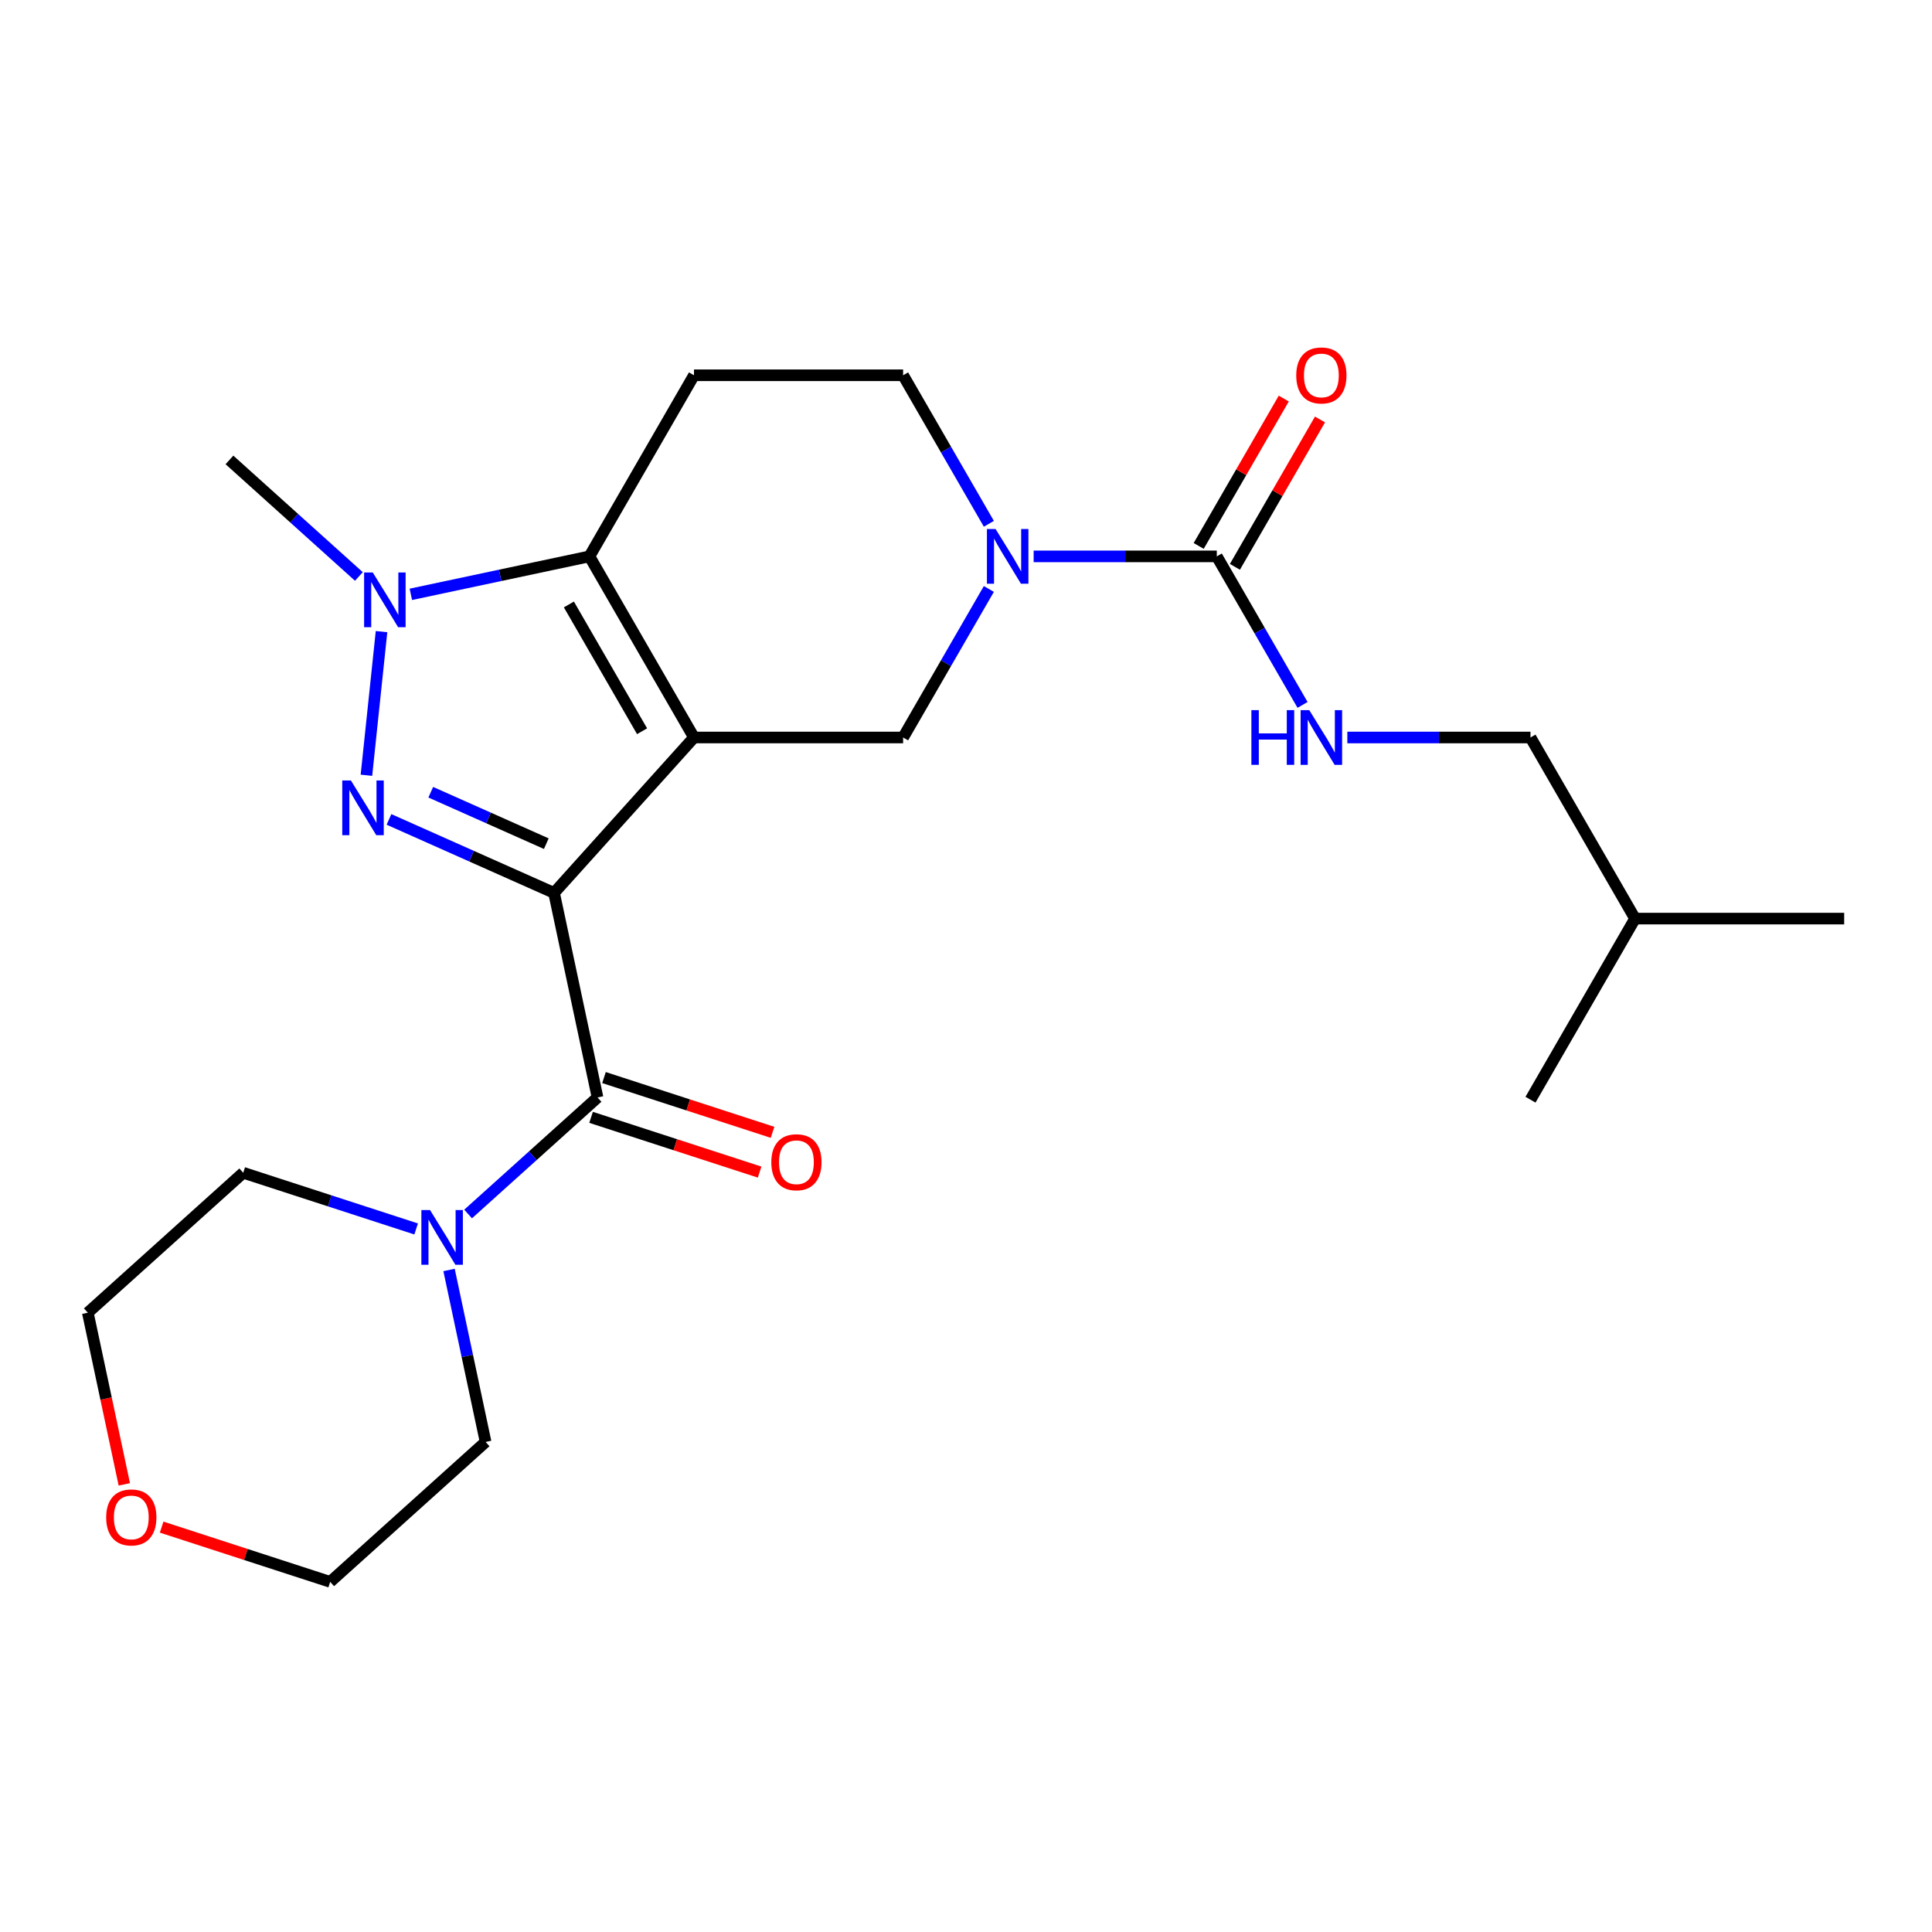 <?xml version='1.0' encoding='iso-8859-1'?>
<svg version='1.1' baseProfile='full'
              xmlns='http://www.w3.org/2000/svg'
                      xmlns:rdkit='http://www.rdkit.org/xml'
                      xmlns:xlink='http://www.w3.org/1999/xlink'
                  xml:space='preserve'
width='1000px' height='1000px' viewBox='0 0 1000 1000'>
<!-- END OF HEADER -->
<rect style='opacity:1.0;fill:#FFFFFF;stroke:none' width='1000' height='1000' x='0' y='0'> </rect>
<path class='bond-0' d='M 286.777,462.164 L 359.206,381.723' style='fill:none;fill-rule:evenodd;stroke:#000000;stroke-width:6px;stroke-linecap:butt;stroke-linejoin:miter;stroke-opacity:1' />
<path class='bond-1' d='M 286.777,462.164 L 244.057,443.144' style='fill:none;fill-rule:evenodd;stroke:#000000;stroke-width:6px;stroke-linecap:butt;stroke-linejoin:miter;stroke-opacity:1' />
<path class='bond-1' d='M 244.057,443.144 L 201.337,424.124' style='fill:none;fill-rule:evenodd;stroke:#0000FF;stroke-width:6px;stroke-linecap:butt;stroke-linejoin:miter;stroke-opacity:1' />
<path class='bond-1' d='M 282.766,436.681 L 252.862,423.367' style='fill:none;fill-rule:evenodd;stroke:#000000;stroke-width:6px;stroke-linecap:butt;stroke-linejoin:miter;stroke-opacity:1' />
<path class='bond-1' d='M 252.862,423.367 L 222.958,410.053' style='fill:none;fill-rule:evenodd;stroke:#0000FF;stroke-width:6px;stroke-linecap:butt;stroke-linejoin:miter;stroke-opacity:1' />
<path class='bond-4' d='M 286.777,462.164 L 309.282,568.042' style='fill:none;fill-rule:evenodd;stroke:#000000;stroke-width:6px;stroke-linecap:butt;stroke-linejoin:miter;stroke-opacity:1' />
<path class='bond-2' d='M 359.206,381.723 L 305.084,287.981' style='fill:none;fill-rule:evenodd;stroke:#000000;stroke-width:6px;stroke-linecap:butt;stroke-linejoin:miter;stroke-opacity:1' />
<path class='bond-2' d='M 332.339,378.486 L 294.454,312.867' style='fill:none;fill-rule:evenodd;stroke:#000000;stroke-width:6px;stroke-linecap:butt;stroke-linejoin:miter;stroke-opacity:1' />
<path class='bond-6' d='M 359.206,381.723 L 467.449,381.723' style='fill:none;fill-rule:evenodd;stroke:#000000;stroke-width:6px;stroke-linecap:butt;stroke-linejoin:miter;stroke-opacity:1' />
<path class='bond-3' d='M 189.664,401.271 L 197.478,326.929' style='fill:none;fill-rule:evenodd;stroke:#0000FF;stroke-width:6px;stroke-linecap:butt;stroke-linejoin:miter;stroke-opacity:1' />
<path class='bond-9' d='M 305.084,287.981 L 359.206,194.24' style='fill:none;fill-rule:evenodd;stroke:#000000;stroke-width:6px;stroke-linecap:butt;stroke-linejoin:miter;stroke-opacity:1' />
<path class='bond-24' d='M 305.084,287.981 L 258.868,297.805' style='fill:none;fill-rule:evenodd;stroke:#000000;stroke-width:6px;stroke-linecap:butt;stroke-linejoin:miter;stroke-opacity:1' />
<path class='bond-24' d='M 258.868,297.805 L 212.652,307.628' style='fill:none;fill-rule:evenodd;stroke:#0000FF;stroke-width:6px;stroke-linecap:butt;stroke-linejoin:miter;stroke-opacity:1' />
<path class='bond-15' d='M 185.76,298.38 L 152.262,268.219' style='fill:none;fill-rule:evenodd;stroke:#0000FF;stroke-width:6px;stroke-linecap:butt;stroke-linejoin:miter;stroke-opacity:1' />
<path class='bond-15' d='M 152.262,268.219 L 118.765,238.057' style='fill:none;fill-rule:evenodd;stroke:#000000;stroke-width:6px;stroke-linecap:butt;stroke-linejoin:miter;stroke-opacity:1' />
<path class='bond-8' d='M 309.282,568.042 L 275.784,598.203' style='fill:none;fill-rule:evenodd;stroke:#000000;stroke-width:6px;stroke-linecap:butt;stroke-linejoin:miter;stroke-opacity:1' />
<path class='bond-8' d='M 275.784,598.203 L 242.287,628.364' style='fill:none;fill-rule:evenodd;stroke:#0000FF;stroke-width:6px;stroke-linecap:butt;stroke-linejoin:miter;stroke-opacity:1' />
<path class='bond-12' d='M 305.937,578.337 L 349.557,592.51' style='fill:none;fill-rule:evenodd;stroke:#000000;stroke-width:6px;stroke-linecap:butt;stroke-linejoin:miter;stroke-opacity:1' />
<path class='bond-12' d='M 349.557,592.51 L 393.176,606.682' style='fill:none;fill-rule:evenodd;stroke:#FF0000;stroke-width:6px;stroke-linecap:butt;stroke-linejoin:miter;stroke-opacity:1' />
<path class='bond-12' d='M 312.627,557.747 L 356.246,571.92' style='fill:none;fill-rule:evenodd;stroke:#000000;stroke-width:6px;stroke-linecap:butt;stroke-linejoin:miter;stroke-opacity:1' />
<path class='bond-12' d='M 356.246,571.92 L 399.866,586.093' style='fill:none;fill-rule:evenodd;stroke:#FF0000;stroke-width:6px;stroke-linecap:butt;stroke-linejoin:miter;stroke-opacity:1' />
<path class='bond-5' d='M 511.833,304.848 L 489.641,343.285' style='fill:none;fill-rule:evenodd;stroke:#0000FF;stroke-width:6px;stroke-linecap:butt;stroke-linejoin:miter;stroke-opacity:1' />
<path class='bond-5' d='M 489.641,343.285 L 467.449,381.723' style='fill:none;fill-rule:evenodd;stroke:#000000;stroke-width:6px;stroke-linecap:butt;stroke-linejoin:miter;stroke-opacity:1' />
<path class='bond-7' d='M 535.017,287.981 L 582.416,287.981' style='fill:none;fill-rule:evenodd;stroke:#0000FF;stroke-width:6px;stroke-linecap:butt;stroke-linejoin:miter;stroke-opacity:1' />
<path class='bond-7' d='M 582.416,287.981 L 629.815,287.981' style='fill:none;fill-rule:evenodd;stroke:#000000;stroke-width:6px;stroke-linecap:butt;stroke-linejoin:miter;stroke-opacity:1' />
<path class='bond-11' d='M 511.833,271.115 L 489.641,232.678' style='fill:none;fill-rule:evenodd;stroke:#0000FF;stroke-width:6px;stroke-linecap:butt;stroke-linejoin:miter;stroke-opacity:1' />
<path class='bond-11' d='M 489.641,232.678 L 467.449,194.24' style='fill:none;fill-rule:evenodd;stroke:#000000;stroke-width:6px;stroke-linecap:butt;stroke-linejoin:miter;stroke-opacity:1' />
<path class='bond-10' d='M 629.815,287.981 L 652.007,326.419' style='fill:none;fill-rule:evenodd;stroke:#000000;stroke-width:6px;stroke-linecap:butt;stroke-linejoin:miter;stroke-opacity:1' />
<path class='bond-10' d='M 652.007,326.419 L 674.199,364.857' style='fill:none;fill-rule:evenodd;stroke:#0000FF;stroke-width:6px;stroke-linecap:butt;stroke-linejoin:miter;stroke-opacity:1' />
<path class='bond-13' d='M 639.189,293.394 L 661.208,255.256' style='fill:none;fill-rule:evenodd;stroke:#000000;stroke-width:6px;stroke-linecap:butt;stroke-linejoin:miter;stroke-opacity:1' />
<path class='bond-13' d='M 661.208,255.256 L 683.227,217.118' style='fill:none;fill-rule:evenodd;stroke:#FF0000;stroke-width:6px;stroke-linecap:butt;stroke-linejoin:miter;stroke-opacity:1' />
<path class='bond-13' d='M 620.44,282.569 L 642.459,244.431' style='fill:none;fill-rule:evenodd;stroke:#000000;stroke-width:6px;stroke-linecap:butt;stroke-linejoin:miter;stroke-opacity:1' />
<path class='bond-13' d='M 642.459,244.431 L 664.478,206.294' style='fill:none;fill-rule:evenodd;stroke:#FF0000;stroke-width:6px;stroke-linecap:butt;stroke-linejoin:miter;stroke-opacity:1' />
<path class='bond-17' d='M 232.426,657.337 L 241.886,701.843' style='fill:none;fill-rule:evenodd;stroke:#0000FF;stroke-width:6px;stroke-linecap:butt;stroke-linejoin:miter;stroke-opacity:1' />
<path class='bond-17' d='M 241.886,701.843 L 251.346,746.349' style='fill:none;fill-rule:evenodd;stroke:#000000;stroke-width:6px;stroke-linecap:butt;stroke-linejoin:miter;stroke-opacity:1' />
<path class='bond-18' d='M 215.395,636.102 L 170.645,621.562' style='fill:none;fill-rule:evenodd;stroke:#0000FF;stroke-width:6px;stroke-linecap:butt;stroke-linejoin:miter;stroke-opacity:1' />
<path class='bond-18' d='M 170.645,621.562 L 125.895,607.022' style='fill:none;fill-rule:evenodd;stroke:#000000;stroke-width:6px;stroke-linecap:butt;stroke-linejoin:miter;stroke-opacity:1' />
<path class='bond-26' d='M 359.206,194.24 L 467.449,194.24' style='fill:none;fill-rule:evenodd;stroke:#000000;stroke-width:6px;stroke-linecap:butt;stroke-linejoin:miter;stroke-opacity:1' />
<path class='bond-16' d='M 697.383,381.723 L 744.781,381.723' style='fill:none;fill-rule:evenodd;stroke:#0000FF;stroke-width:6px;stroke-linecap:butt;stroke-linejoin:miter;stroke-opacity:1' />
<path class='bond-16' d='M 744.781,381.723 L 792.18,381.723' style='fill:none;fill-rule:evenodd;stroke:#000000;stroke-width:6px;stroke-linecap:butt;stroke-linejoin:miter;stroke-opacity:1' />
<path class='bond-14' d='M 64.341,768.303 L 54.898,723.877' style='fill:none;fill-rule:evenodd;stroke:#FF0000;stroke-width:6px;stroke-linecap:butt;stroke-linejoin:miter;stroke-opacity:1' />
<path class='bond-14' d='M 54.898,723.877 L 45.455,679.451' style='fill:none;fill-rule:evenodd;stroke:#000000;stroke-width:6px;stroke-linecap:butt;stroke-linejoin:miter;stroke-opacity:1' />
<path class='bond-25' d='M 83.666,790.433 L 127.286,804.606' style='fill:none;fill-rule:evenodd;stroke:#FF0000;stroke-width:6px;stroke-linecap:butt;stroke-linejoin:miter;stroke-opacity:1' />
<path class='bond-25' d='M 127.286,804.606 L 170.905,818.778' style='fill:none;fill-rule:evenodd;stroke:#000000;stroke-width:6px;stroke-linecap:butt;stroke-linejoin:miter;stroke-opacity:1' />
<path class='bond-21' d='M 792.18,381.723 L 846.302,475.465' style='fill:none;fill-rule:evenodd;stroke:#000000;stroke-width:6px;stroke-linecap:butt;stroke-linejoin:miter;stroke-opacity:1' />
<path class='bond-20' d='M 251.346,746.349 L 170.905,818.778' style='fill:none;fill-rule:evenodd;stroke:#000000;stroke-width:6px;stroke-linecap:butt;stroke-linejoin:miter;stroke-opacity:1' />
<path class='bond-19' d='M 125.895,607.022 L 45.455,679.451' style='fill:none;fill-rule:evenodd;stroke:#000000;stroke-width:6px;stroke-linecap:butt;stroke-linejoin:miter;stroke-opacity:1' />
<path class='bond-22' d='M 846.302,475.465 L 954.545,475.465' style='fill:none;fill-rule:evenodd;stroke:#000000;stroke-width:6px;stroke-linecap:butt;stroke-linejoin:miter;stroke-opacity:1' />
<path class='bond-23' d='M 846.302,475.465 L 792.18,569.207' style='fill:none;fill-rule:evenodd;stroke:#000000;stroke-width:6px;stroke-linecap:butt;stroke-linejoin:miter;stroke-opacity:1' />
<path  class='atom-2' d='M 181.631 403.977
L 190.911 418.977
Q 191.831 420.457, 193.311 423.137
Q 194.791 425.817, 194.871 425.977
L 194.871 403.977
L 198.631 403.977
L 198.631 432.297
L 194.751 432.297
L 184.791 415.897
Q 183.631 413.977, 182.391 411.777
Q 181.191 409.577, 180.831 408.897
L 180.831 432.297
L 177.151 432.297
L 177.151 403.977
L 181.631 403.977
' fill='#0000FF'/>
<path  class='atom-4' d='M 192.946 296.327
L 202.226 311.327
Q 203.146 312.807, 204.626 315.487
Q 206.106 318.167, 206.186 318.327
L 206.186 296.327
L 209.946 296.327
L 209.946 324.647
L 206.066 324.647
L 196.106 308.247
Q 194.946 306.327, 193.706 304.127
Q 192.506 301.927, 192.146 301.247
L 192.146 324.647
L 188.466 324.647
L 188.466 296.327
L 192.946 296.327
' fill='#0000FF'/>
<path  class='atom-6' d='M 515.311 273.821
L 524.591 288.821
Q 525.511 290.301, 526.991 292.981
Q 528.471 295.661, 528.551 295.821
L 528.551 273.821
L 532.311 273.821
L 532.311 302.141
L 528.431 302.141
L 518.471 285.741
Q 517.311 283.821, 516.071 281.621
Q 514.871 279.421, 514.511 278.741
L 514.511 302.141
L 510.831 302.141
L 510.831 273.821
L 515.311 273.821
' fill='#0000FF'/>
<path  class='atom-9' d='M 222.581 626.311
L 231.861 641.311
Q 232.781 642.791, 234.261 645.471
Q 235.741 648.151, 235.821 648.311
L 235.821 626.311
L 239.581 626.311
L 239.581 654.631
L 235.701 654.631
L 225.741 638.231
Q 224.581 636.311, 223.341 634.111
Q 222.141 631.911, 221.781 631.231
L 221.781 654.631
L 218.101 654.631
L 218.101 626.311
L 222.581 626.311
' fill='#0000FF'/>
<path  class='atom-11' d='M 647.716 367.563
L 651.556 367.563
L 651.556 379.603
L 666.036 379.603
L 666.036 367.563
L 669.876 367.563
L 669.876 395.883
L 666.036 395.883
L 666.036 382.803
L 651.556 382.803
L 651.556 395.883
L 647.716 395.883
L 647.716 367.563
' fill='#0000FF'/>
<path  class='atom-11' d='M 677.676 367.563
L 686.956 382.563
Q 687.876 384.043, 689.356 386.723
Q 690.836 389.403, 690.916 389.563
L 690.916 367.563
L 694.676 367.563
L 694.676 395.883
L 690.796 395.883
L 680.836 379.483
Q 679.676 377.563, 678.436 375.363
Q 677.236 373.163, 676.876 372.483
L 676.876 395.883
L 673.196 395.883
L 673.196 367.563
L 677.676 367.563
' fill='#0000FF'/>
<path  class='atom-13' d='M 399.227 601.571
Q 399.227 594.771, 402.587 590.971
Q 405.947 587.171, 412.227 587.171
Q 418.507 587.171, 421.867 590.971
Q 425.227 594.771, 425.227 601.571
Q 425.227 608.451, 421.827 612.371
Q 418.427 616.251, 412.227 616.251
Q 405.987 616.251, 402.587 612.371
Q 399.227 608.491, 399.227 601.571
M 412.227 613.051
Q 416.547 613.051, 418.867 610.171
Q 421.227 607.251, 421.227 601.571
Q 421.227 596.011, 418.867 593.211
Q 416.547 590.371, 412.227 590.371
Q 407.907 590.371, 405.547 593.171
Q 403.227 595.971, 403.227 601.571
Q 403.227 607.291, 405.547 610.171
Q 407.907 613.051, 412.227 613.051
' fill='#FF0000'/>
<path  class='atom-14' d='M 670.936 194.32
Q 670.936 187.52, 674.296 183.72
Q 677.656 179.92, 683.936 179.92
Q 690.216 179.92, 693.576 183.72
Q 696.936 187.52, 696.936 194.32
Q 696.936 201.2, 693.536 205.12
Q 690.136 209, 683.936 209
Q 677.696 209, 674.296 205.12
Q 670.936 201.24, 670.936 194.32
M 683.936 205.8
Q 688.256 205.8, 690.576 202.92
Q 692.936 200, 692.936 194.32
Q 692.936 188.76, 690.576 185.96
Q 688.256 183.12, 683.936 183.12
Q 679.616 183.12, 677.256 185.92
Q 674.936 188.72, 674.936 194.32
Q 674.936 200.04, 677.256 202.92
Q 679.616 205.8, 683.936 205.8
' fill='#FF0000'/>
<path  class='atom-15' d='M 54.96 785.409
Q 54.96 778.609, 58.32 774.809
Q 61.68 771.009, 67.96 771.009
Q 74.24 771.009, 77.6 774.809
Q 80.96 778.609, 80.96 785.409
Q 80.96 792.289, 77.56 796.209
Q 74.16 800.089, 67.96 800.089
Q 61.72 800.089, 58.32 796.209
Q 54.96 792.329, 54.96 785.409
M 67.96 796.889
Q 72.28 796.889, 74.6 794.009
Q 76.96 791.089, 76.96 785.409
Q 76.96 779.849, 74.6 777.049
Q 72.28 774.209, 67.96 774.209
Q 63.64 774.209, 61.28 777.009
Q 58.96 779.809, 58.96 785.409
Q 58.96 791.129, 61.28 794.009
Q 63.64 796.889, 67.96 796.889
' fill='#FF0000'/>
</svg>
